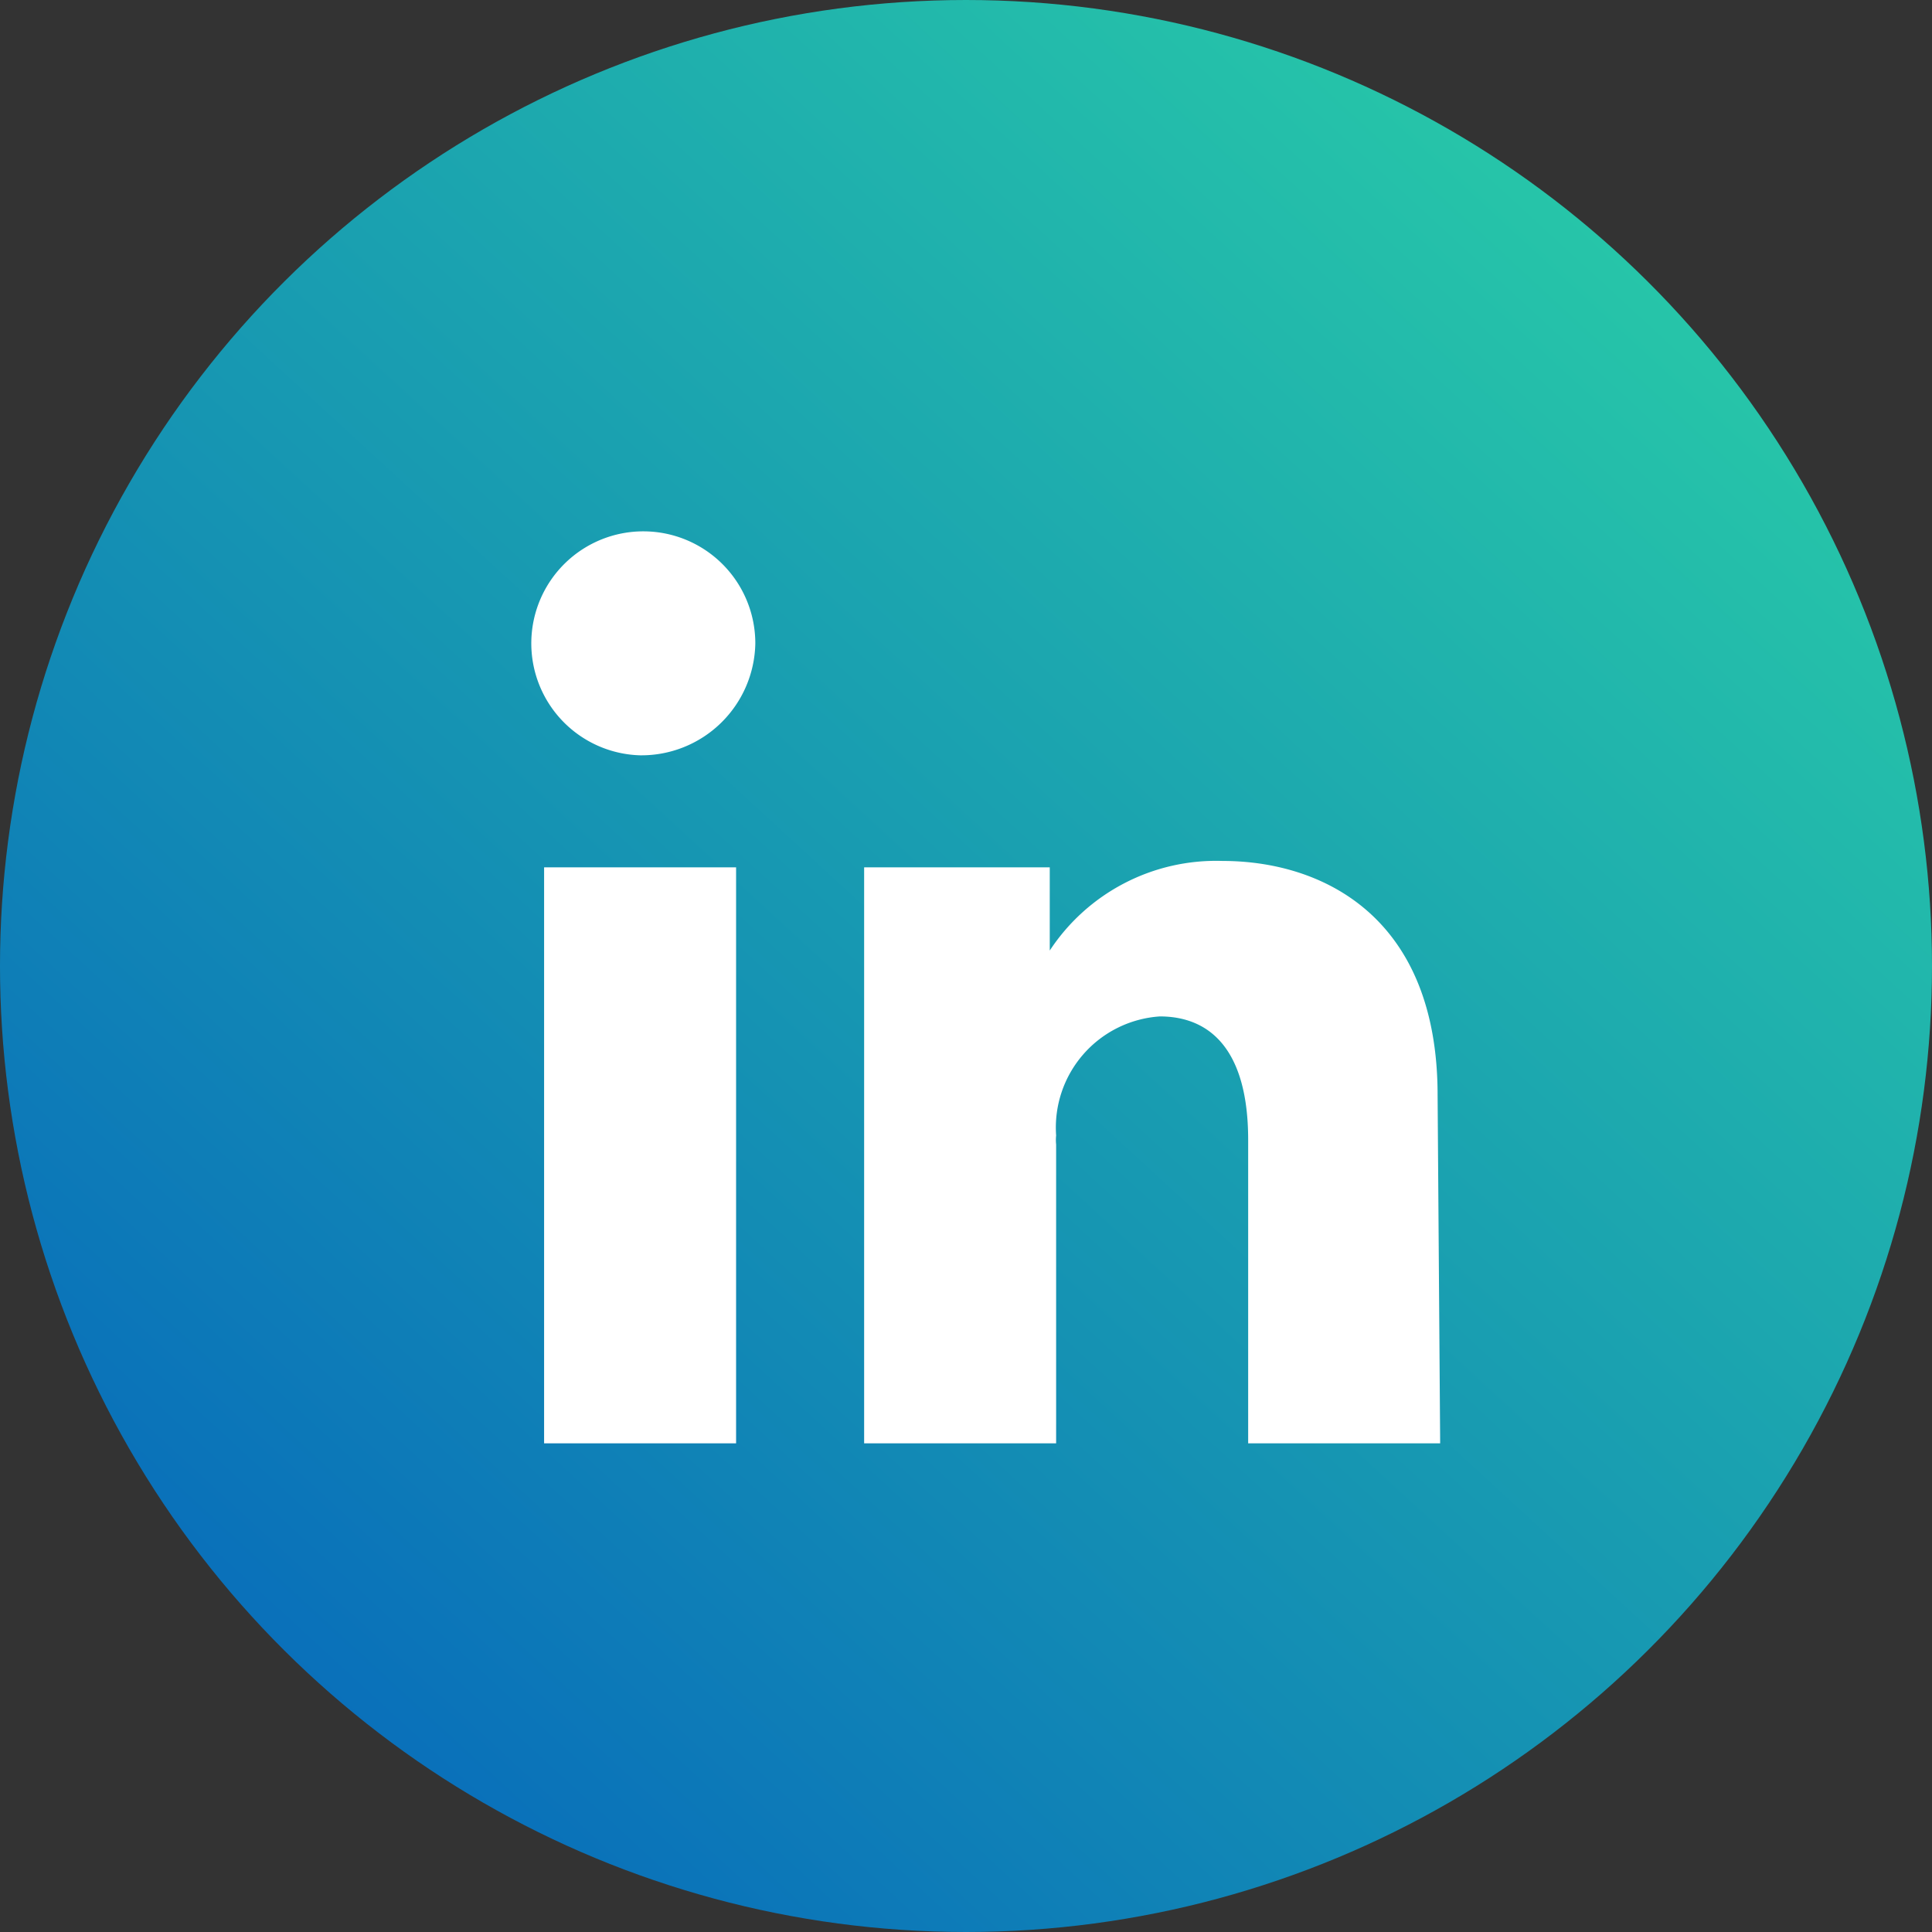 <svg xmlns="http://www.w3.org/2000/svg" xmlns:xlink="http://www.w3.org/1999/xlink" width="40" height="40" viewBox="0 0 40 40">
  <rect x="0" y="0" width="40" height="40" fill="#333333" stroke="none"/>
  <defs>
    <linearGradient id="linear-gradient" x1="0.045" y1="0.084" x2="1.365" y2="1.298" gradientUnits="objectBoundingBox">
      <stop offset="0" stop-color="#0666bc"/>
      <stop offset="1" stop-color="#3aff9d"/>
    </linearGradient>
  </defs>
  <g id="Group_321" data-name="Group 321" transform="translate(-40 -130)">
    <circle id="Ellipse_73" data-name="Ellipse 73" cx="20" cy="20" r="20" transform="translate(40 170) rotate(-90)" fill="url(#linear-gradient)"/>
    <g id="Group_319" data-name="Group 319" transform="translate(-410.601 -7571.601)">
      <path id="Path_137" data-name="Path 137" d="M9.04,23.633H5.065V11.707H9.04ZM7.053,9.388A2.319,2.319,0,1,1,9.438,7.069,2.359,2.359,0,0,1,7.053,9.388ZM23.617,23.633H19.642V17.352c0-1.882-.8-2.558-1.829-2.558a2.306,2.306,0,0,0-2.147,2.465.875.875,0,0,0,0,.186v6.188H11.691V11.707h3.843v1.723a4.121,4.121,0,0,1,3.578-1.855c2.054,0,4.452,1.14,4.452,4.85Z" transform="translate(456.801 7707.851)" fill="#fff"/>
    </g>
  </g>
</svg>
